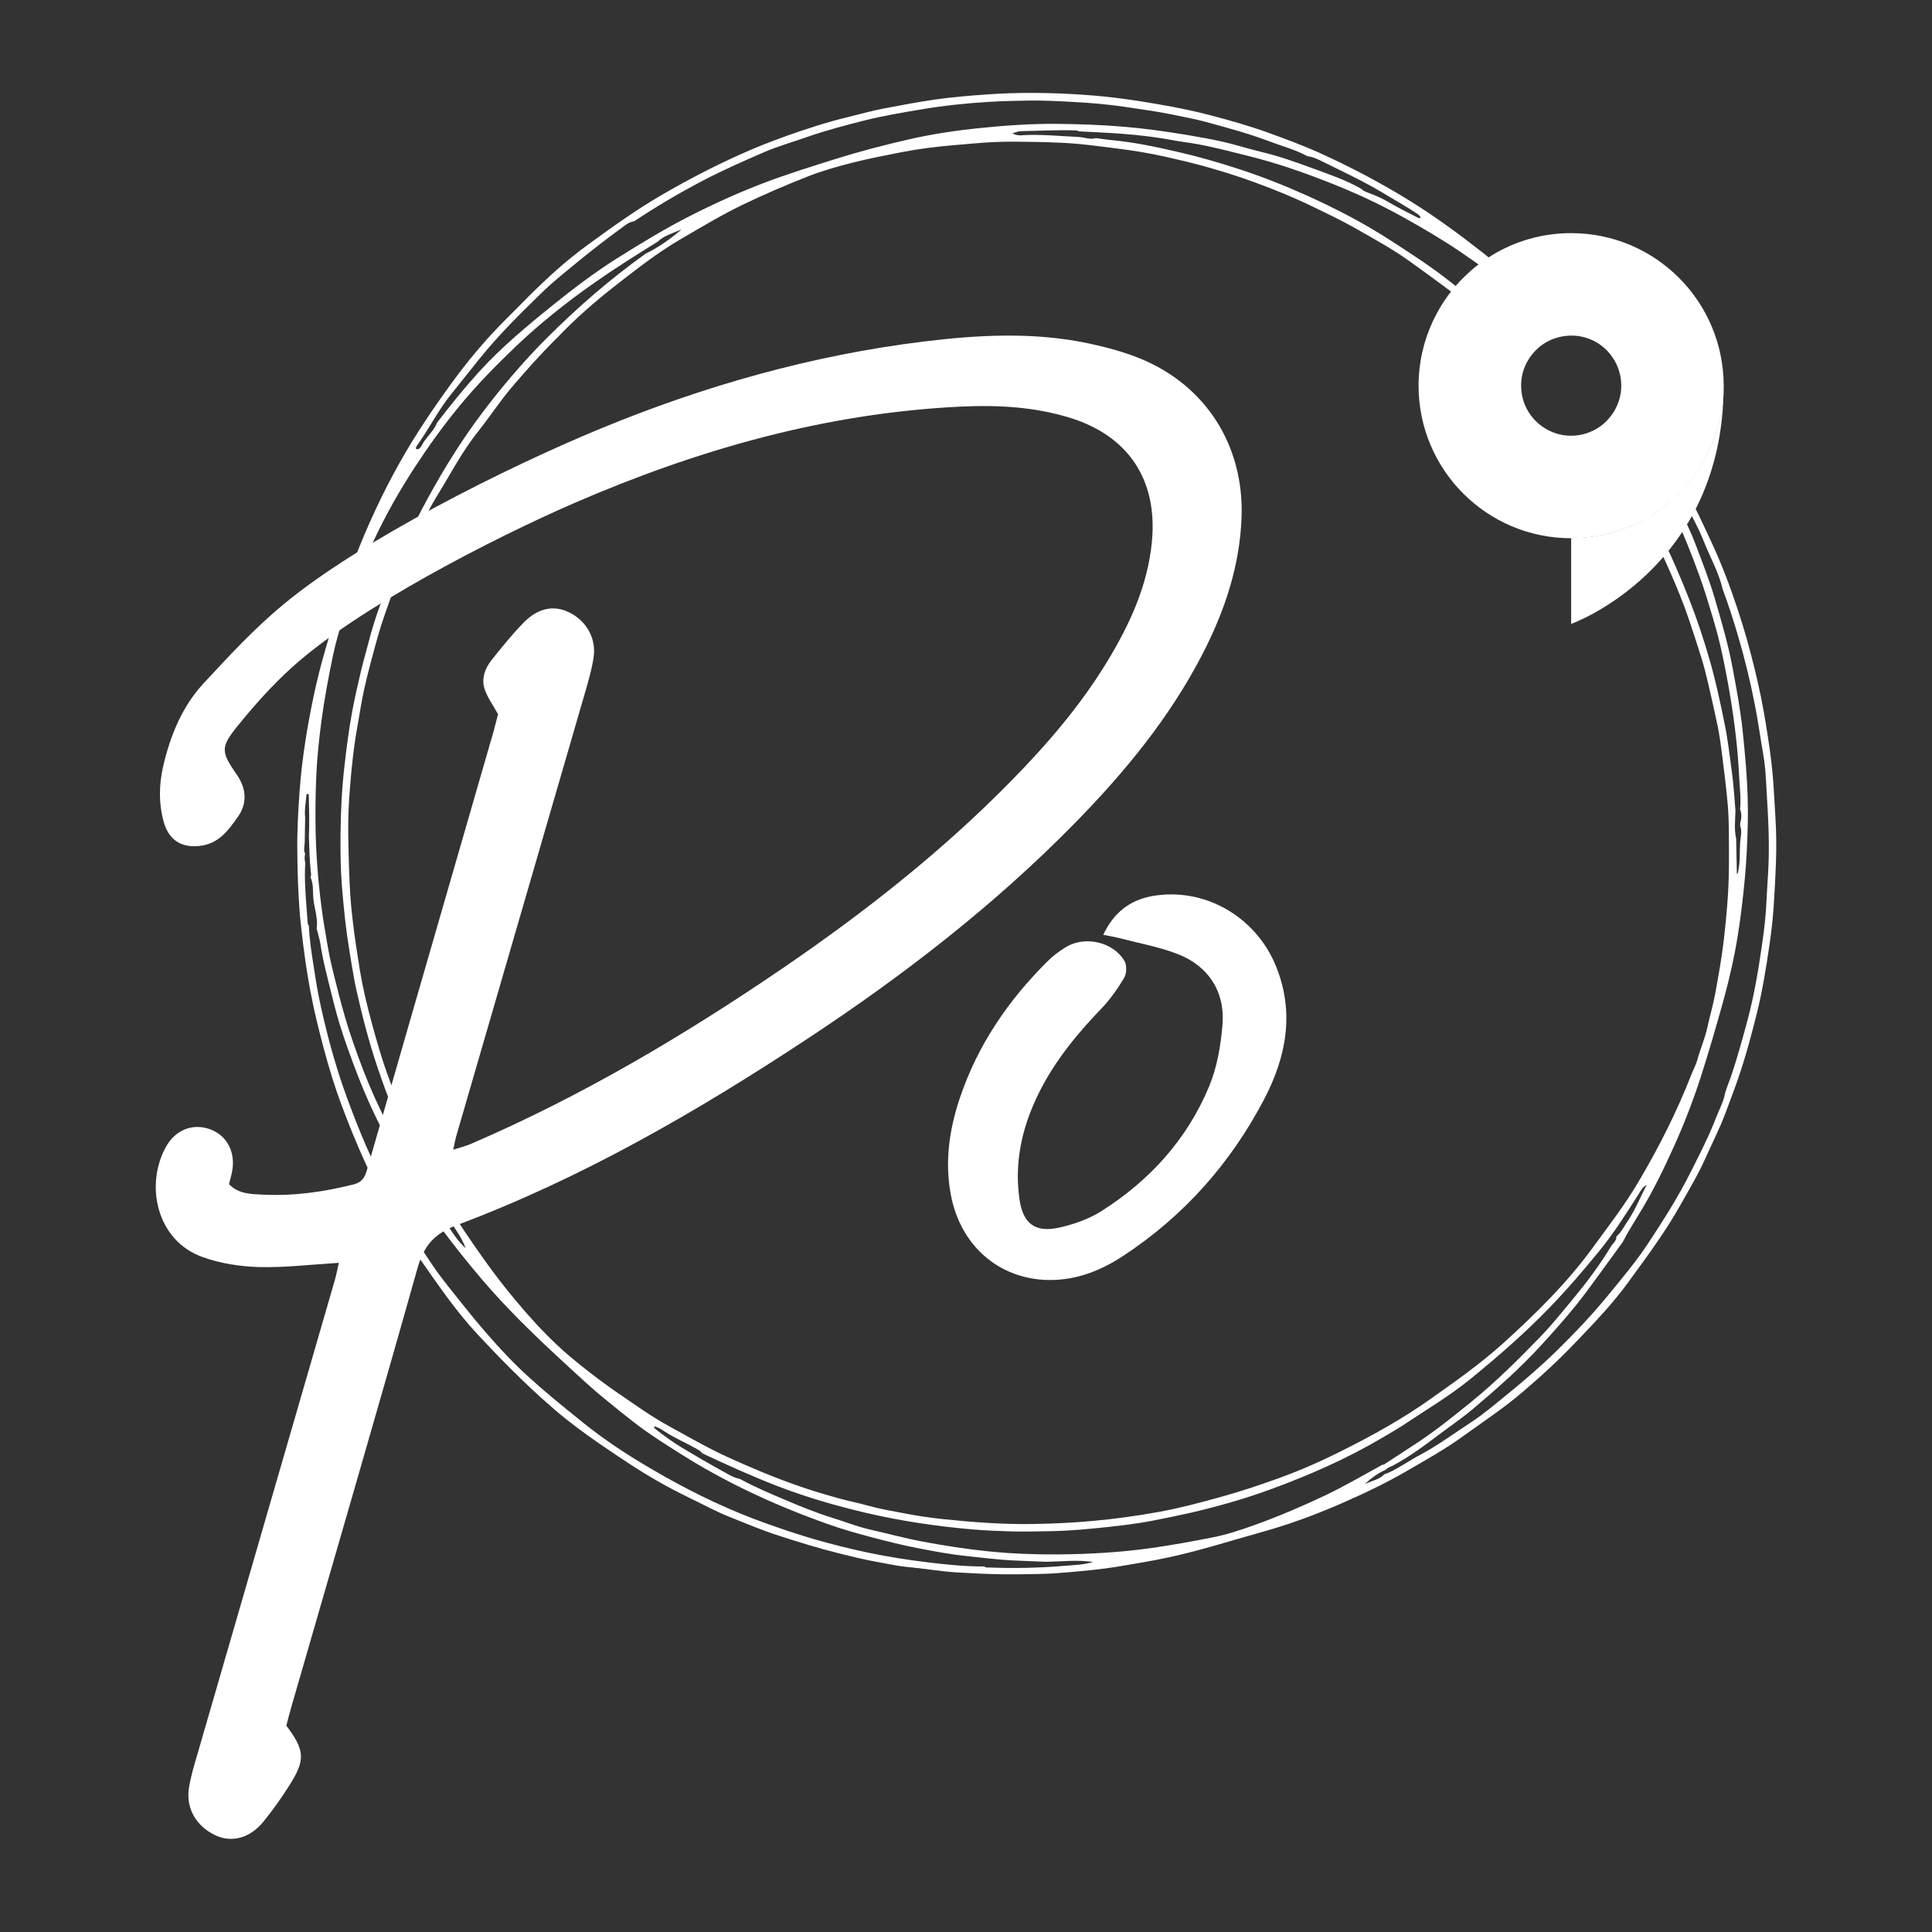 <?xml version="1.0" standalone="no"?>
<!DOCTYPE svg PUBLIC "-//W3C//DTD SVG 1.1//EN" "http://www.w3.org/Graphics/SVG/1.1/DTD/svg11.dtd">
<svg xmlns="http://www.w3.org/2000/svg" xmlns:xlink="http://www.w3.org/1999/xlink" version="1.1" id="Calque_1" x="0px" y="0px" viewBox="0 0 360 360" style="enable-background:new 0 0 360 360;" xml:space="preserve" width="360" height="360">
<rect x="0" y="0" width="360" height="360" fill="#333333" stroke="none"/>
<style type="text/css">
	.st0{fill:#FFFFFF;}
	.st1{opacity:0.1;fill:#FFFFFF;}
</style>
<g>
	<path class="st0" d="M330.81,152.06c-0.17-2.5-0.26-5-0.48-7.5c-0.28-3.33-0.8-6.62-1.33-9.91c-0.53-3.28-1.2-6.54-1.99-9.77   c-0.92-3.79-1.96-7.55-3.19-11.23c-1.43-4.33-3.03-8.6-4.97-12.74c-1.51-3.23-2.98-6.49-4.73-9.61c-0.44-0.78-0.87-1.55-1.32-2.34   c-0.56-0.99-1.13-1.97-1.72-2.96v-0.01c-1.3-2.19-2.67-4.36-4.18-6.43c-1.22-1.69-2.37-3.42-3.57-5.11   c-0.26,0.78-0.6,1.53-0.97,2.21c-0.16,0.3-0.36,0.58-0.55,0.86c0.83,1.25,1.64,2.51,2.44,3.78c1.54,2.45,2.95,4.97,4.3,7.54   c0,0,0,0,0,0.01c0.53,1.01,1.05,2.02,1.56,3.04c0.14,0.28,0.28,0.58,0.44,0.86c0.05,0.12,0.11,0.23,0.17,0.36   c1.8,3.67,3.39,7.4,4.84,11.21c0.79,2.07,1.56,4.15,2.22,6.27c0.98,3.15,1.98,6.3,2.73,9.5c0.73,3.12,1.32,6.27,1.86,9.43   c0.85,5.05,1.45,10.13,1.7,15.24c0.09,2.01,0.38,4.02,0.17,6.04c0.33,0.84,0.29,1.69,0.03,2.53c0,0.19-0.01,0.39-0.01,0.57   c0.39,1.01,0.08,2.03,0,3.04c-0.13,1.81,0.03,3.64-0.37,5.43c-0.05,0.18-0.04,0.4-0.25,0.5c-0.04-2.18-0.09-4.38-0.13-6.58   c-0.39-1.72-0.18-3.46-0.13-5.2c-0.2-2.34-0.32-4.68-0.64-7.01c-0.41-3.07-0.76-6.15-1.38-9.19c-0.82-4.08-1.69-8.14-2.85-12.13   c-1.09-3.75-2.32-7.44-3.74-11.08c-1.66-4.22-3.45-8.37-5.49-12.41c-0.37-0.73-0.74-1.45-1.13-2.17c-0.38-0.7-0.76-1.4-1.16-2.1   c-0.61-1.1-1.25-2.18-1.9-3.26c-1.24-2.07-2.53-4.11-3.84-6.15c-1.01-1.57-2.08-3.1-3.19-4.6c-0.45,0.23-0.9,0.42-1.37,0.57   c0.14,0.2,0.29,0.4,0.44,0.59c1.46,2,3.06,3.93,4.31,6.06c0.83,1.42,1.68,2.83,2.52,4.26v0.01c0.61,1.04,1.21,2.07,1.8,3.12   c0.32,0.56,0.64,1.13,0.95,1.7c0.18,0.33,0.36,0.66,0.53,1c1.47,2.76,2.8,5.61,4.05,8.46c1.18,2.71,2.32,5.46,3.29,8.29   c0.88,2.56,1.7,5.14,2.51,7.72c0.48,1.54,0.86,3.12,1.23,4.69c0.61,2.63,1.21,5.27,1.76,7.92c0.3,1.48,0.52,3,0.71,4.5   c0.42,3.37,0.87,6.75,1.16,10.14c0.2,2.4,0.21,4.83,0.21,7.24c0.02,2.87,0.03,5.75-0.13,8.62c-0.17,3.2-0.49,6.39-0.86,9.58   c-0.38,3.25-0.98,6.47-1.56,9.68c-0.4,2.17-1.04,4.3-1.5,6.45c-0.44,1.98-1.27,3.83-1.8,5.77c-0.27,1.03-0.79,1.96-1.18,2.95   c-2.7,6.92-6.04,13.51-9.82,19.9c-2.53,4.3-5.56,8.21-8.48,12.22c-4.87,6.68-10.73,12.44-16.83,17.95   c-4.26,3.83-8.95,7.13-13.63,10.43c-5.01,3.54-10.35,6.52-15.83,9.27c-3.98,2.02-8.06,3.85-12.26,5.36   c-3.63,1.31-7.28,2.53-11.03,3.56c-3.72,1.02-7.45,2.02-11.24,2.71c-4.11,0.75-8.27,1.32-12.45,1.7   c-3.72,0.34-7.45,0.51-11.18,0.57c-5.49,0.08-10.95-0.32-16.42-0.89c-2.5-0.26-5-0.62-7.45-1.1c-2.22-0.42-4.47-0.79-6.67-1.41   c-1.92-0.54-3.92-0.92-5.85-1.47c-2.57-0.73-5.14-1.48-7.66-2.39c-4.44-1.56-8.76-3.39-13.02-5.34c-3.7-1.71-7.21-3.75-10.78-5.71   c-3.16-1.73-6.04-3.81-8.99-5.82c-0.7-0.48-1.39-0.95-2.07-1.45c-2.42-1.72-4.75-3.54-7.02-5.43c-0.88-0.73-1.74-1.49-2.57-2.29   c-2.72-2.53-5.22-5.29-7.62-8.16c-2.22-2.63-4.31-5.36-6.3-8.17c-2.34-3.32-4.66-6.63-6.64-10.21c-1.79-3.24-3.66-6.44-5.24-9.78   c-2.24-4.72-4.23-9.55-5.99-14.48c-0.78-2.18-1.45-4.41-2.08-6.62c-0.95-3.38-1.87-6.8-2.55-10.25c-0.15-0.81-0.3-1.64-0.44-2.46   c-0.49-3.05-0.96-6.09-1.31-9.15c-0.15-1.27-0.28-2.54-0.38-3.82c-0.29-4.02-0.37-8.05-0.43-12.08c-0.05-2.78,0.06-5.56,0.28-8.31   c0.31-4,0.72-8.01,1.45-11.99c0.4-2.2,0.71-4.44,1.2-6.62c0.74-3.38,1.67-6.72,2.6-10.07c0.69-2.46,1.57-4.85,2.41-7.25   c1.2-3.42,2.63-6.78,4.2-10.06c1.35-2.8,2.51-5.73,4.14-8.36c2.58-4.17,4.83-8.58,7.92-12.45c2.16-2.71,4.05-5.63,6.31-8.28   c2.66-3.13,5.39-6.2,8.65-9.41c3.05-3.2,6.7-6.43,10.54-9.42c3.96-3.09,7.93-6.21,12.28-8.74c3.73-2.17,7.44-4.41,11.35-6.31   c3.99-1.93,8.06-3.68,12.17-5.3c2.7-1.07,5.51-1.87,8.34-2.59c3.04-0.77,6.12-1.37,9.19-1.97c3.17-0.62,6.39-1.03,9.61-1.3   c2.69-0.22,5.39-0.51,8.1-0.62c2.54-0.1,5.08-0.03,7.63,0c1.22,0.01,2.44,0.08,3.67,0.12c3.73,0.1,7.42,0.62,11.11,1.09   c3.06,0.38,6.08,0.86,9.07,1.54c2.24,0.51,4.5,1.02,6.74,1.63c3.34,0.92,6.66,1.93,9.9,3.13c3.7,1.35,7.33,2.83,10.89,4.56   c2.71,1.31,5.42,2.6,8.04,4.09c3.38,1.94,6.81,3.79,9.97,6.07c2.1,1.51,4.21,3.03,6.28,4.57c0.77,0.57,1.52,1.14,2.29,1.72   c2.96,2.24,5.74,4.71,8.39,7.3c0.95,0.93,1.92,1.88,2.86,2.82c0.24-0.39,0.52-0.75,0.82-1.1c-3.73-3.66-7.7-7.06-11.72-10.42   c-0.57-0.48-1.16-0.94-1.75-1.39c-3.35-2.62-6.92-4.92-10.48-7.23c-5.05-3.29-10.38-6.07-15.88-8.54   c-4.22-1.89-8.51-3.59-12.93-5.01c-3.46-1.12-6.96-2.14-10.49-2.96c-4.37-1.02-8.76-1.97-13.25-2.37   c-0.85-0.08-1.71-0.22-2.56-0.34c-1.13,0.34-2.2-0.16-3.31-0.21c-3.59-0.16-7.16-0.56-10.76-0.3c-0.51,0.03-1.02-0.11-1.54-0.38   c0.55-0.14,1.09-0.39,1.64-0.4c3.43-0.07,6.87-0.25,10.3-0.14c0.15,0,0.29,0.11,0.45,0.17c2.73,0.15,5.49,0.26,8.22,0.47   c3.36,0.25,6.7,0.68,10.02,1.31c0.98,0.18,1.96,0.29,2.94,0.45c3.46,0.56,6.85,1.48,10.25,2.32c5.05,1.24,9.95,2.93,14.78,4.81   c4.94,1.92,9.76,4.13,14.38,6.72c3.58,2,7.12,4.07,10.52,6.38c0.66,0.45,1.32,0.9,1.97,1.36c0.01,0,0.01,0,0.01,0   c1,0.69,1.98,1.4,2.95,2.12c3.53,2.61,6.91,5.43,9.95,8.65c0.64,0.67,1.27,1.35,1.88,2.04c0.33-0.05,0.65-0.07,0.99-0.07   c0.36,0,0.7,0.02,1.05,0.06c0.32,0.04,0.62,0.09,0.91,0.17c-1.47-1.47-2.99-2.9-4.53-4.31c-3.5-3.19-6.85-6.57-10.55-9.5   c-0.22-0.17-0.44-0.35-0.66-0.52c-4.28-3.36-8.66-6.57-13.31-9.46c-5.5-3.41-11.19-6.4-17.08-9.06c-3.14-1.4-6.36-2.59-9.6-3.76   c-3.42-1.23-6.93-2.21-10.43-3.14c-3.14-0.83-6.35-1.48-9.57-2.04c-4.65-0.82-9.33-1.48-14.03-1.8   c-6.18-0.43-12.37-0.51-18.56-0.05c-3.1,0.22-6.2,0.49-9.26,0.92c-3.2,0.46-6.38,1.07-9.55,1.67c-2.25,0.42-4.43,1.06-6.64,1.59   c-3.83,0.91-7.56,2.13-11.28,3.44c-3.15,1.12-6.26,2.34-9.29,3.73c-4.75,2.15-9.38,4.57-13.91,7.19c-4.89,2.81-9.44,6.1-13.99,9.4   c-4.7,3.4-8.91,7.41-12.96,11.56c-1.17,1.18-2.36,2.33-3.5,3.52c-3.18,3.28-6.09,6.79-8.79,10.48c-3.61,4.95-7.04,10-10.02,15.35   c-3.15,5.65-5.87,11.5-8.19,17.52c-1.05,2.73-1.97,5.53-2.85,8.34c-1.82,5.74-3.61,11.47-4.84,17.37   c-1.21,5.77-2.16,11.57-2.6,17.44c-0.27,3.74-0.49,7.5-0.45,11.28c0.04,3.55,0.12,7.1,0.38,10.64c0.09,1.27,0.2,2.54,0.35,3.81   c0.23,2.13,0.5,4.26,0.8,6.37c0.55,3.7,1.22,7.37,2.1,11.01c0.86,3.6,1.82,7.17,2.91,10.69c1.05,3.37,2.33,6.68,3.65,9.97   c1.7,4.19,3.59,8.34,5.79,12.29c2.16,3.89,4.34,7.78,6.92,11.45c3.4,4.86,6.72,9.74,10.79,14.09c4.34,4.65,8.8,9.18,13.61,13.35   c0.19,0.18,0.4,0.36,0.6,0.53c2.69,2.31,5.53,4.4,8.42,6.4c1.73,1.19,3.46,2.35,5.21,3.5c3.72,2.47,7.6,4.69,11.62,6.62   c2.42,1.16,4.76,2.46,7.25,3.45c3.1,1.25,6.17,2.54,9.36,3.57c3.62,1.17,7.24,2.3,10.93,3.22c2.4,0.6,4.8,1.21,7.24,1.64   c1.88,0.32,3.76,0.77,5.66,0.95c3.08,0.28,6.13,0.82,9.23,1.02c2.79,0.17,5.6,0.31,8.4,0.35c2.44,0.03,4.88-0.01,7.32-0.06   c1.69-0.04,3.37-0.15,5.03-0.3c3.06-0.28,6.12-0.54,9.16-1.04c3.32-0.56,6.64-1.09,9.92-1.81c5.84-1.28,11.54-3.11,17.3-4.72   c4.91-1.37,9.69-3.14,14.36-5.16c4.33-1.89,8.6-3.91,12.69-6.3c3.39-1.98,6.84-3.89,10.04-6.2c3.75-2.71,7.62-5.26,11.15-8.26   c3.51-2.98,6.9-6.1,10.08-9.44c3.43-3.59,6.87-7.16,9.79-11.2c3.38-4.65,6.83-9.25,9.65-14.29c1.59-2.84,3.3-5.67,4.63-8.64   c1.24-2.8,2.66-5.53,3.74-8.42c1.02-2.72,2.06-5.43,2.96-8.2c1.13-3.45,2.04-6.97,2.93-10.5c1.06-4.27,1.75-8.6,2.38-12.94   c0.32-2.24,0.58-4.51,0.74-6.79c0.19-2.7,0.32-5.4,0.43-8.1C331.02,158.02,331.01,155.04,330.81,152.06z M78.38,82.05   c1.89-2.82,3.48-5.85,5.61-8.5c1.76-2.19,3.5-4.39,5.25-6.57c3.56-4.44,7.58-8.41,11.62-12.35c2.17-2.12,4.56-4.01,6.91-5.94   c2.61-2.13,5.27-4.19,7.99-6.17c0.73-0.53,1.43-1.17,2.4-1.28c4.13-2.75,8.4-5.27,12.81-7.58c3.73-1.95,7.58-3.64,11.43-5.31   c2.54-1.1,5.23-1.85,7.84-2.77c3.57-1.26,7.21-2.21,10.87-3.14c3.52-0.87,7.11-1.48,10.69-2.08c4.14-0.69,8.32-1.13,12.5-1.38   c2.47-0.15,4.95-0.2,7.44-0.24c2.72-0.04,5.42,0.1,8.13,0.25c3.32,0.17,6.64,0.46,9.94,0.95c2.91,0.45,5.82,0.82,8.7,1.42   c2.06,0.43,4.13,0.8,6.19,1.36c3.94,1.08,7.9,2.13,11.74,3.59c2.4,0.91,4.92,1.56,7.2,2.8c1.09,0.13,2.08,0.63,3.03,1.11   c3.72,1.85,7.5,3.6,11.06,5.75c2.07,1.26,4.21,2.43,6.23,3.78c0.32,0.2,0.59,0.42,0.76,0.73c-0.16,0.28-0.38,0.16-0.53,0.08   c-1.97-1.01-3.94-1.99-5.85-3.12c-1.11-0.65-2.33-1.11-3.53-1.58c-0.44-0.17-0.86-0.34-1.19-0.7c-2.8-1.59-5.86-2.64-8.86-3.74   c-3.24-1.19-6.51-2.36-9.89-3.15c-2.32-0.56-4.58-1.3-6.91-1.83c-2.31-0.53-4.65-0.94-7-1.33c-3.74-0.61-7.48-1.15-11.26-1.47   c-4.26-0.37-8.5-0.52-12.77-0.56c-4.84-0.04-9.64,0.3-14.43,0.79c-4.43,0.45-8.85,1.12-13.19,2.11c-4.66,1.07-9.29,2.28-13.87,3.72   c-4.32,1.37-8.64,2.7-12.89,4.31c-4.73,1.79-9.34,3.88-13.86,6.17c-4.73,2.39-9.24,5.15-13.72,7.96c-4.17,2.63-8.1,5.61-11.94,8.71   c-4.86,3.9-9.63,7.89-13.84,12.51c-2.73,3.02-5.29,6.19-7.76,9.42c-0.54,1.41-1.7,2.41-2.51,3.64c-0.35,0.54-0.66,1.52-1.36,1.23   C77.25,83.51,78.03,82.57,78.38,82.05z M58.93,144.63c0.15-3.43,0.51-6.85,0.96-10.26c0.55-4.16,1.34-8.28,2.19-12.38   c0.52-2.48,1.27-4.92,2.01-7.34c1.46-4.82,3.45-9.44,5.59-13.99c2.21-4.73,4.79-9.28,7.65-13.66c2.55-3.9,5.27-7.68,8.24-11.29   c3.27-3.98,6.87-7.65,10.57-11.18c4.56-4.34,9.49-8.25,14.65-11.86c3.81-2.68,7.76-5.16,11.72-7.61c1.27-1.22,2.97-1.61,4.51-2.34   c-2.07,1.81-4.3,3.36-6.75,4.57c-3.2,2.3-6.29,4.72-9.28,7.27c-3.2,2.73-6.26,5.6-9.23,8.56c-2.14,2.13-4.17,4.37-6.13,6.64   c-3.96,4.61-7.65,9.45-10.92,14.6c-3.47,5.46-6.54,11.1-9.27,16.95c-1.73,3.72-3.18,7.55-4.59,11.39c-0.81,2.22-1.54,4.5-2.13,6.82   c-0.46,1.82-1.01,3.63-1.44,5.45c-0.61,2.54-1.18,5.09-1.66,7.65c-0.61,3.31-1.04,6.64-1.42,9.99c-0.5,4.27-0.71,8.56-0.75,12.85   c-0.02,3.17,0,6.35,0.25,9.51c0.16,2.01,0.35,4.02,0.56,6.02c0.23,2.06,0.51,4.12,0.85,6.18c0.3,1.82,0.58,3.65,0.92,5.45   c0.11,0.59,0.22,1.17,0.36,1.76c1.06,4.73,2.26,9.44,3.8,14.05c1.86,5.6,4.03,11.05,6.58,16.36c0.59,1.22,1.16,2.45,1.74,3.67   c1.16,1.26,1.78,2.84,2.54,4.34c1.13,2.21,2.49,4.29,3.88,6.33c0.71,1.06,1.35,2.14,1.84,3.47c-1.54-1.41-2.54-3.07-3.64-4.66   c-1.85-2.72-3.94-5.29-5.54-8.19c-0.59-1.06-1.23-2.1-1.64-3.25c-1.93-2.95-3.34-6.16-4.87-9.3c-1.64-3.36-3.08-6.82-4.34-10.32   c-0.89-2.48-1.77-4.98-2.5-7.53c-0.76-2.63-1.44-5.29-2.09-7.95c-0.13-0.54-0.25-1.09-0.39-1.63c-0.52-2.2-0.87-4.46-1.25-6.7   c-0.18-1.06-0.35-2.12-0.49-3.19c-0.26-1.88-0.49-3.76-0.66-5.65c-0.26-2.92-0.47-5.85-0.54-8.79   C58.74,151.83,58.78,148.22,58.93,144.63z M198.53,291.76c-4.74,0.4-9.51,0.51-14.26,0.32c-0.28-0.01-0.61,0.07-0.84-0.19   c-3.53,0.02-7.05-0.35-10.55-0.77c-3.71-0.45-7.38-1.03-11.04-1.79c-3.39-0.72-6.75-1.54-10.08-2.51   c-3.02-0.88-5.97-1.88-8.93-2.93c-6.64-2.35-12.96-5.36-19.08-8.81c-4.08-2.31-8.09-4.75-11.86-7.51c-1.08-0.78-2.14-1.6-3.18-2.43   c-1.96-1.58-3.92-3.16-5.85-4.77c-2.81-2.36-5.56-4.79-8.12-7.46c-2.94-3.05-5.69-6.27-8.33-9.59c-1.97-2.49-4.02-4.92-5.8-7.55   c-1.76-2.6-3.48-5.23-5.07-7.93c-3.09-5.28-5.86-10.72-8.2-16.38c-1.26-3.06-2.44-6.14-3.51-9.25c-1.38-4.03-2.53-8.14-3.5-12.28   c-0.63-2.66-1.2-5.34-1.6-8.06c-0.1-0.65-0.2-1.29-0.3-1.94c-0.4-2.48-0.78-4.96-0.88-7.48c-0.26-0.21-0.22-0.54-0.24-0.82   c-0.06-0.78-0.12-1.56-0.18-2.35c-0.22-2.83-0.42-5.66-0.25-8.5c-0.15-0.56-0.16-1.12-0.02-1.69c-0.36-0.69-0.09-1.41-0.08-2.12   c0.02-1.54,0.05-3.09,0.08-4.63c-0.16-1.35,0.12-2.68,0.22-4.02c0.01-0.16,0-0.36,0.22-0.38c0.23-0.02,0.24,0.14,0.24,0.33   c0.06,2.53,0.13,5.06,0.02,7.59c0.07,2.21,0.12,4.43,0.36,6.63c0.04,0.31,0.11,0.65-0.07,0.97c0.61,1.27,0.41,2.66,0.54,3.98   c0.06,0.72,0.21,1.43,0.36,2.14c0.22,1.13,0.44,2.27,0.25,3.44c0.23,0.95,0.55,1.9,0.7,2.88c0.25,1.67,0.6,3.3,0.99,4.94   c0.47,2.02,1.01,4.03,1.5,6.05c0.67,2.67,1.48,5.29,2.39,7.87c1.65,4.67,3.44,9.3,5.63,13.76c2.08,4.25,4.22,8.46,6.79,12.44   c1.73,2.66,3.35,5.39,5.24,7.95c2.42,3.27,4.97,6.44,7.61,9.54c4.3,5.05,9.01,9.66,13.85,14.16c1.81,1.69,3.64,3.35,5.46,5.02   c1.25,1.14,2.53,2.23,3.84,3.29c1.66,1.38,3.34,2.71,5.03,4.03c2.86,2.24,5.96,4.17,9.04,6.12c5.86,3.69,12.02,6.82,18.4,9.52   c2.77,1.18,5.59,2.25,8.41,3.27c2.75,1,5.59,1.8,8.43,2.56c2.91,0.77,5.82,1.5,8.77,2.07c3.07,0.6,6.16,1.17,9.28,1.49   c2.63,0.27,5.25,0.61,7.9,0.76c2.24,0.11,4.49,0.19,6.74,0.28c2.9-0.06,5.79-0.4,8.69,0.03   C201.97,291.57,200.24,291.62,198.53,291.76z M247.09,278.57c-4.31,2.05-8.69,3.92-13.16,5.54c-2.66,0.96-5.36,1.86-8.17,2.4   c-3.72,0.73-7.45,1.41-11.2,1.94c-5.75,0.81-11.5,1.14-17.3,1.19c-4.38,0.03-8.75-0.13-13.08-0.57c-4.12-0.42-8.24-1.06-12.33-1.83   c-3.28-0.62-6.49-1.5-9.74-2.23c-2.43-0.56-4.78-1.5-7.18-2.24c-2.87-0.89-5.66-2.03-8.42-3.2c-2.92-1.24-5.85-2.47-8.63-3.99   c-1.16-0.21-2.14-0.85-3.14-1.4c-2.56-1.41-5.1-2.88-7.61-4.39c-1.75-1.06-3.41-2.26-5.01-3.53c-0.13-0.1-0.27-0.19-0.23-0.47   c0.76,0.13,1.39,0.58,1.97,0.96c2,1.29,4.2,2.21,6.25,3.4c0.28,0.17,0.57,0.35,0.73,0.64c4.63,2.18,9.29,4.29,14.08,6.14   c5.38,2.07,10.9,3.67,16.5,4.98c3.2,0.74,6.44,1.37,9.7,1.87c3.33,0.51,6.68,0.91,10.04,1.2c2.49,0.21,5,0.31,7.5,0.38   c2.52,0.05,5.03-0.01,7.54-0.06c3.43-0.07,6.85-0.41,10.26-0.77c2.66-0.29,5.32-0.61,7.94-1.1c2.45-0.47,4.9-0.98,7.34-1.52   c5.16-1.19,10.25-2.64,15.2-4.46c7.07-2.6,13.99-5.63,20.5-9.47c1.44-0.87,2.92-1.68,4.31-2.61c4.11-2.75,8.38-5.27,12.24-8.41   c5.13-4.18,10.12-8.52,14.72-13.28c3.27-3.37,6.32-6.94,9.29-10.57c2.74-3.36,5.05-7.01,7.37-10.66c0.38-0.6,0.72-1.3,1.46-1.64   c-1.16,2.19-2.06,4.52-3.45,6.59c-0.7,1.03-1.24,2.17-2.2,3.02l0.01,0.01c0.05,0.79-0.63,1.21-0.98,1.78   c-2.16,3.58-4.67,6.9-7.33,10.11c-1.88,2.26-3.73,4.57-5.77,6.68c-4.09,4.23-8.25,8.38-12.83,12.11c-3.22,2.6-6.42,5.21-9.87,7.51   c-2.16,1.44-4.35,2.84-6.53,4.27c-0.07,0.05-0.19,0.03-0.28,0.04C254.09,274.85,250.67,276.85,247.09,278.57z M329.49,162.17   c-0.1,1.85-0.24,3.7-0.32,5.55c-0.12,2.91-0.47,5.78-0.89,8.64c-0.68,4.74-1.49,9.46-2.75,14.09c-0.9,3.32-1.8,6.62-2.9,9.88   c-0.38,1.13-0.85,2.21-1.18,3.35c-0.31,1.68-1.14,3.16-1.74,4.71c-1.32,3.43-3.02,6.7-4.66,9.98c-2.36,4.7-5.18,9.14-8.09,13.53   c-2.16,3.25-4.68,6.23-7.14,9.25c-2.98,3.66-6.21,7.06-9.56,10.36c-2.98,2.93-6.13,5.65-9.38,8.29c-2.23,1.81-4.42,3.69-6.82,5.26   c-3.15,2.06-6.18,4.3-9.51,6.07c-1.92,1.02-3.7,2.29-5.67,3.22c-0.29,0.14-0.6,0.25-0.91,0.35c-1,1.04-2.42,1.22-3.65,1.84   c1.17-1.12,2.46-2.04,3.93-2.69c0.31-0.42,0.83-0.51,1.26-0.74c3.25-1.72,6.16-3.93,9.08-6.13c1.98-1.48,4.03-2.88,5.92-4.48   c4.35-3.68,8.62-7.43,12.48-11.63c2.35-2.56,4.66-5.15,6.84-7.85c1.53-1.91,2.94-3.91,4.39-5.87c1.4-1.91,2.79-3.84,4.19-5.76   c1.09-2.16,2.43-4.17,3.66-6.26c2.28-3.84,4.22-7.87,6.04-11.95c1.85-4.1,3.45-8.31,4.84-12.6c1.49-4.65,2.85-9.35,4.16-14.06   c1.11-4.01,2.04-8.09,2.7-12.19c0.56-3.51,0.98-7.05,1.31-10.61c0.31-3.23,0.45-6.47,0.54-9.7c0.11-3.7-0.03-7.4-0.32-11.1   c-0.18-2.31-0.39-4.61-0.64-6.91c-0.43-3.93-1.15-7.83-1.89-11.72c-0.8-4.29-2.03-8.47-3.25-12.65c-1.03-3.54-2.4-6.99-3.71-10.45   c-1.25-3.29-3-6.35-4.32-9.6V91.6c-0.1-0.23-0.19-0.47-0.28-0.7c-0.57-1.02-1.15-2.03-1.73-3.05c-0.69-1.22-1.37-2.43-2.06-3.65   c-0.6-1.06-1.19-2.11-1.78-3.18c-1.15-1.25-2.02-2.67-2.57-4.3c1.47,1.17,2.52,2.66,3.29,4.36c0.01,0,0.01,0.01,0.01,0.01   c0.04,0.07,0.07,0.14,0.1,0.21c0.57,0.52,1.05,1.09,1.26,1.84c0.83,1.29,1.65,2.6,2.43,3.92c0.66,1.1,1.3,2.2,1.93,3.33   c0.59,1.05,1.17,2.11,1.74,3.18c1.26,2.36,2.58,4.71,3.56,7.19c1.2,3.04,2.84,5.89,3.59,9.1c1,2.7,1.89,5.43,2.71,8.19   c1.3,4.37,2.39,8.78,3.26,13.26c0.61,3.11,1.04,6.25,1.58,9.37c0.41,2.27,0.49,4.59,0.62,6.9   C329.49,152.44,329.75,157.3,329.49,162.17z"/>
	<g>
		<g>
			<path class="st0" d="M279.11,51.2c-1.09-0.75-2.19-1.46-3.3-2.15c-0.22,0.16-0.42,0.31-0.63,0.48c-0.02,0.02-0.05,0.04-0.08,0.06     c-0.36,0.28-0.7,0.56-1.04,0.87c-0.08,0.06-0.15,0.13-0.23,0.21c-0.85,0.76-1.65,1.57-2.41,2.42c-0.32,0.37-0.65,0.75-0.95,1.14     c-0.82,1.04-1.58,2.14-2.25,3.3c-0.02,0.03-0.04,0.08-0.06,0.11c-0.11,0.17-0.21,0.34-0.29,0.51c-0.16,0.3-0.32,0.61-0.48,0.92     c4.49,3.52,8.77,7.36,12.83,11.5c1.21,1.23,2.4,2.5,3.54,3.78c-0.11-0.39-0.19-0.79-0.25-1.19c-0.02-0.17-0.04-0.35-0.05-0.53     c-0.02-0.25-0.03-0.5-0.03-0.76v-0.25c0.04-1.76,0.57-3.39,1.47-4.77c0.26-0.41,0.55-0.8,0.88-1.17     c0.36-0.41,0.76-0.78,1.18-1.13c0.4-0.31,0.83-0.61,1.29-0.85c0.4-0.23,0.81-0.42,1.24-0.57c0.1-0.03,0.19-0.08,0.29-0.1     c0.05-0.02,0.11-0.03,0.16-0.04c0.44-0.16,0.9-0.27,1.37-0.34c0.13-0.02,0.26-0.04,0.4-0.04c0.35-0.05,0.69-0.08,1.05-0.08     c0.38,0,0.75,0.02,1.11,0.06C289.19,58.43,284.27,54.63,279.11,51.2z M292.76,43.44c-5.38,0-10.41,1.49-14.68,4.08     c-0.25,0.16-0.5,0.31-0.75,0.48c-0.47,0.3-0.92,0.62-1.36,0.95c0,0,0,0-0.01,0c-0.05,0.03-0.1,0.08-0.15,0.11     c-0.22,0.16-0.42,0.31-0.63,0.48c-0.02,0.02-0.05,0.04-0.08,0.06c-0.36,0.28-0.7,0.56-1.04,0.87c-0.08,0.06-0.15,0.13-0.23,0.21     c-0.85,0.76-1.65,1.57-2.41,2.42c-0.32,0.37-0.65,0.75-0.95,1.14c-0.82,1.04-1.58,2.14-2.25,3.3c-0.02,0.03-0.04,0.08-0.06,0.11     c-0.11,0.17-0.21,0.34-0.29,0.51c-0.16,0.3-0.32,0.61-0.48,0.92c-0.06,0.12-0.13,0.23-0.18,0.35c-0.08,0.15-0.15,0.3-0.22,0.46     c-1.7,3.64-2.65,7.7-2.65,11.99c0,15.69,12.72,28.41,28.42,28.41c0.44,0,0.88-0.01,1.31-0.03c0.12,0,0.24-0.01,0.37-0.02     c0.28-0.01,0.55-0.03,0.82-0.06c0.27-0.02,0.55-0.05,0.82-0.09c0.35-0.03,0.69-0.08,1.04-0.13c1.56-0.24,3.07-0.61,4.54-1.09     c0.17-0.05,0.36-0.11,0.53-0.18c0.04,0,0.09-0.02,0.13-0.04c0.1-0.03,0.18-0.06,0.27-0.1c0.14-0.04,0.27-0.1,0.4-0.15     c0.21-0.08,0.41-0.16,0.62-0.25c0.21-0.08,0.41-0.16,0.61-0.26c0.36-0.15,0.72-0.31,1.07-0.5c0.35-0.16,0.68-0.33,1.02-0.52     c0.26-0.14,0.52-0.29,0.78-0.44c0.24-0.14,0.47-0.27,0.69-0.42c0.02,0,0.03-0.01,0.05-0.03c0.3-0.18,0.6-0.38,0.89-0.57     c0.1-0.05,0.18-0.12,0.27-0.18c0.58-0.41,1.15-0.83,1.7-1.29c0.26-0.21,0.52-0.42,0.77-0.65c0.17-0.15,0.35-0.3,0.52-0.45     c0.23-0.22,0.47-0.43,0.69-0.66c0-0.01,0-0.01,0-0.01c0.1-0.09,0.19-0.18,0.29-0.28c0.26-0.26,0.51-0.52,0.75-0.78     c0.09-0.1,0.17-0.19,0.26-0.29c0.16-0.18,0.31-0.36,0.47-0.54c0.21-0.23,0.39-0.45,0.57-0.69c0.12-0.14,0.24-0.29,0.36-0.44     v-0.01c0.31-0.41,0.63-0.84,0.92-1.28c0.04-0.05,0.08-0.11,0.12-0.17c0.21-0.3,0.41-0.62,0.6-0.94c0.1-0.15,0.19-0.31,0.28-0.48     c0.3-0.51,0.58-1.02,0.85-1.55c0.14-0.27,0.27-0.55,0.4-0.83c0.29-0.63,0.57-1.27,0.81-1.93c0.09-0.23,0.17-0.45,0.25-0.68     c0.13-0.36,0.25-0.71,0.36-1.08c0.12-0.39,0.24-0.79,0.34-1.2c0.1-0.35,0.18-0.7,0.25-1.07c0.09-0.38,0.16-0.78,0.23-1.17     c0.03-0.16,0.06-0.34,0.09-0.5c0.02-0.16,0.04-0.32,0.06-0.49c0.03-0.14,0.04-0.29,0.05-0.44c0.05-0.41,0.09-0.81,0.12-1.22     c0.03-0.28,0.05-0.56,0.06-0.84c0.01-0.3,0.02-0.61,0.02-0.91c0,0,0.01-0.01,0-0.02c0.01-0.01,0.01-0.01,0-0.02     c0,0,0.01,0,0-0.01c0,0,0.01,0,0-0.01l0.01-0.01c0,0,0-0.01,0-0.02l-0.01-0.01c0,0,0.01-0.01,0-0.02l0.01-0.01c0,0,0,0,0-0.01     v-0.3C321.17,56.15,308.45,43.44,292.76,43.44z M298.18,79.46c-0.38,0.27-0.78,0.52-1.2,0.72c-1.27,0.65-2.7,1.01-4.22,1.01     c-0.38,0-0.76-0.02-1.12-0.06c-0.02,0-0.05-0.01-0.08-0.01c-0.12-0.02-0.22-0.03-0.32-0.05h-0.01c-0.8-0.13-1.57-0.37-2.29-0.7     c-2.51-1.13-4.44-3.33-5.17-6.03c-0.11-0.39-0.19-0.79-0.25-1.19c-0.02-0.17-0.04-0.35-0.05-0.53c-0.02-0.25-0.03-0.5-0.03-0.76     v-0.25c0.04-1.76,0.57-3.39,1.47-4.77c0.26-0.41,0.55-0.8,0.88-1.17c0.36-0.41,0.76-0.78,1.18-1.13c0.4-0.31,0.83-0.61,1.29-0.85     c0.4-0.23,0.81-0.42,1.24-0.57c0.1-0.03,0.19-0.08,0.29-0.1c0.05-0.02,0.11-0.03,0.16-0.04c0.44-0.16,0.9-0.27,1.37-0.34     c0.13-0.02,0.26-0.04,0.4-0.04c0.35-0.05,0.69-0.08,1.05-0.08c0.38,0,0.75,0.02,1.11,0.06c0.34,0.04,0.66,0.1,0.97,0.18     c1.38,0.3,2.64,0.92,3.71,1.77c0.45,0.35,0.87,0.75,1.23,1.18c1.14,1.29,1.9,2.89,2.19,4.65c0.08,0.48,0.12,0.97,0.12,1.48     c0,0.61-0.05,1.2-0.17,1.77c-0.05,0.32-0.13,0.65-0.24,0.95c-0.02,0.1-0.05,0.19-0.09,0.29c-0.03,0.11-0.08,0.22-0.12,0.32     c-0.11,0.29-0.24,0.57-0.38,0.85c-0.19,0.39-0.41,0.77-0.66,1.11c-0.11,0.15-0.22,0.3-0.32,0.44     C299.55,78.31,298.9,78.94,298.18,79.46z M300.11,77.61c-0.56,0.7-1.21,1.33-1.94,1.85c-0.38,0.27-0.78,0.52-1.2,0.72     c-1.27,0.65-2.7,1.01-4.22,1.01c-0.38,0-0.76-0.02-1.12-0.06c-0.02,0-0.05-0.01-0.08-0.01c-0.12-0.02-0.22-0.03-0.32-0.05h-0.01     c-0.8-0.13-1.57-0.37-2.29-0.7c-2.51-1.13-4.44-3.33-5.17-6.03c-0.11-0.39-0.19-0.79-0.25-1.19c-0.02-0.17-0.04-0.35-0.05-0.53     c-0.02-0.25-0.03-0.5-0.03-0.76v-0.25c0.04-1.76,0.57-3.39,1.47-4.77c0.26-0.41,0.55-0.8,0.88-1.17     c0.36-0.41,0.76-0.78,1.18-1.13c0.4-0.31,0.83-0.61,1.29-0.85c0.4-0.23,0.81-0.42,1.24-0.57c0.1-0.03,0.19-0.08,0.29-0.1     c0.05-0.02,0.11-0.03,0.16-0.04c0.44-0.16,0.9-0.27,1.37-0.34c0.13-0.02,0.26-0.04,0.4-0.04c0.35-0.05,0.69-0.08,1.05-0.08     c0.38,0,0.75,0.02,1.11,0.06c-4.68-4.15-9.61-7.95-14.77-11.38c-1.09-0.75-2.19-1.46-3.3-2.15c-0.22,0.16-0.42,0.31-0.63,0.48     c-0.02,0.02-0.05,0.04-0.08,0.06c-0.36,0.28-0.7,0.56-1.04,0.87c-0.08,0.06-0.15,0.13-0.23,0.21c-0.85,0.76-1.65,1.57-2.41,2.42     c-0.32,0.37-0.65,0.75-0.95,1.14c-0.82,1.04-1.58,2.14-2.25,3.3c-0.02,0.03-0.04,0.08-0.06,0.11c-0.11,0.17-0.21,0.34-0.29,0.51     c-0.16,0.3-0.32,0.61-0.48,0.92c-0.06,0.12-0.13,0.23-0.18,0.35c-0.08,0.15-0.15,0.3-0.22,0.46c-1.7,3.64-2.65,7.7-2.65,11.99     c0,15.69,12.72,28.41,28.42,28.41c0.44,0,0.88-0.01,1.31-0.03c0.12,0,0.24-0.01,0.37-0.02c0.28-0.01,0.55-0.03,0.82-0.06     c0.27-0.02,0.55-0.05,0.82-0.09c0.35-0.03,0.69-0.08,1.04-0.13c1.56-0.24,3.07-0.61,4.54-1.09c0.17-0.05,0.36-0.11,0.53-0.18     c0.04,0,0.09-0.02,0.13-0.04c0.1-0.03,0.18-0.06,0.27-0.1c0.14-0.04,0.27-0.1,0.4-0.15c0.21-0.08,0.41-0.16,0.62-0.25     c0.21-0.08,0.41-0.16,0.61-0.26c0.36-0.15,0.72-0.31,1.07-0.5c0.35-0.16,0.68-0.33,1.02-0.52c0.26-0.14,0.52-0.29,0.78-0.44     c0.24-0.14,0.47-0.27,0.69-0.42c0.02,0,0.03-0.01,0.05-0.03c0.3-0.18,0.6-0.38,0.89-0.57c0.1-0.05,0.18-0.12,0.27-0.18     c0.58-0.41,1.15-0.83,1.7-1.29C307.54,88.22,304.01,82.79,300.11,77.61z"/>
			<path class="st0" d="M292.76,100.26v16c0,0,28.41-10.12,28.41-44.41C321.17,87.54,308.45,100.26,292.76,100.26z"/>
			<path class="st1" d="M315.47,95.77c3.35-6.2,5.7-14.06,5.7-23.93c0,15.69-12.72,28.41-28.41,28.41v1.13     c1.67,0.31,3.38,0.47,5.14,0.47C304.53,101.86,310.63,99.58,315.47,95.77z"/>
		</g>
	</g>
	<g>
		<path class="st0" d="M53.36,321.55c3.44,4.58,3.57,6.37,0.63,11.02c-1.51,2.39-3.15,4.72-4.94,6.91c-2.51,3.07-5.92,3.92-8.92,2.5    c-3.55-1.69-5.5-4.98-4.93-8.78c0.33-2.15,0.98-4.26,1.59-6.35c8.52-29.42,17.06-58.83,25.58-88.25c0.31-1.08,0.51-2.18,0.77-3.29    c-5.11,0.31-9.97,0.91-14.81,0.79c-3.54-0.09-7.22-0.66-10.55-1.85c-8.75-3.11-10.79-13.66-6.79-20.67    c1.8-3.15,5.07-4.33,8.25-3.12c3.1,1.18,4.69,4.28,4.01,7.84c-0.14,0.75-0.37,1.48-0.58,2.35c1.77,1.87,4.19,1.85,6.41,1.96    c5.69,0.27,11.29-0.51,16.83-1.92c1.97-0.5,2.24-1.89,2.66-3.34c2.44-8.4,4.84-16.82,7.27-25.23    c5.36-18.54,10.72-37.09,16.07-55.63c0.35-1.23,0.64-2.47,0.89-3.41c-0.94-1.71-1.96-3.08-2.48-4.62    c-0.66-1.95,0.01-3.87,1.26-5.44c1.92-2.42,3.87-4.84,6.03-7.04c2.67-2.72,5.62-3.25,8.41-1.89c3.28,1.6,5.17,4.92,4.57,8.57    c-0.39,2.4-1.1,4.76-1.78,7.1c-7.92,27.31-15.86,54.62-23.79,81.93c-0.18,0.61-0.28,1.24-0.57,2.54c1.36-0.44,2.38-0.68,3.32-1.09    c20.52-8.84,39.66-20.16,58.08-32.73c15.24-10.4,29.7-21.77,42.64-34.97c6.69-6.82,12.9-14.04,17.87-22.25    c4.17-6.88,7.5-14.09,8.28-22.25c1.1-11.51-4.37-19.78-15.44-23.14c-6.61-2.01-13.41-2.36-20.26-2.03    c-25.15,1.22-48.93,8-71.89,17.95c-15.07,6.53-40.18,19.45-52.46,30.47c-3.81,3.42-7.27,7.3-10.49,11.3    c-3.08,3.82-2.84,4.72,0.02,8.86c1.81,2.62,1.99,5.34,0.18,7.9c-1.7,2.41-3.48,4.85-6.76,5.33c-3.59,0.53-6.07-0.94-7.04-4.45    c-0.94-3.41-0.89-6.88-0.1-10.32c1.33-5.73,3.52-11.14,7.53-15.47c4.71-5.09,9.47-10.22,14.79-14.64    c14.46-12.02,41.79-25.65,59.13-32.81c19.37-8,39.38-13.67,60.19-16.24c10.24-1.26,20.54-1.82,30.75,0.33    c3.26,0.69,6.53,1.56,9.61,2.81c12.31,5.01,19.41,16.26,18.95,29.55c-0.32,9.08-3.12,17.44-7.23,25.43    c-6.13,11.93-14.55,22.14-23.88,31.65c-15.04,15.33-31.94,28.37-49.83,40.17c-20.67,13.63-42.05,25.99-65.3,34.7    c-4.27,1.6-6.16,3.9-7.35,8.14c-7.67,27.25-15.62,54.42-23.47,81.62C53.96,319.15,53.69,320.27,53.36,321.55z"/>
		<path class="st0" d="M205.57,174.19c1.98-4.18,4.99-6.48,9.15-7.22c9.64-1.71,19.22,3.77,23,12.97    c3.58,8.71,1.95,17.03-2.18,24.92c-6.26,11.94-15,21.79-26.33,29.21c-4.17,2.73-8.71,4.5-13.77,4.44    c-9.28-0.11-16.45-6.39-18.25-15.8c-1.2-6.26-0.29-12.35,1.71-18.25c3.32-9.81,9.04-18.16,16.37-25.41c1-0.99,2.16-1.85,3.36-2.58    c3.56-2.15,8.81-0.96,10.9,2.6c0.47,0.79,0.41,2.35-0.07,3.15c-1.24,2.08-2.67,4.1-4.35,5.84c-5.49,5.71-10.3,11.84-13.17,19.32    c-1.97,5.15-2.75,10.44-2,15.91c0.63,4.67,2.87,6.46,7.39,5.46c2.72-0.6,5.51-1.57,7.84-3.04c9.03-5.7,16.02-13.38,20.13-23.27    c1.5-3.6,2.18-7.67,2.5-11.59c0.48-6.04-2.61-10.82-8.28-13.05c-3.44-1.35-7.15-2.01-10.75-2.95    C207.82,174.6,206.85,174.45,205.57,174.19z"/>
	</g>
</g>
</svg>